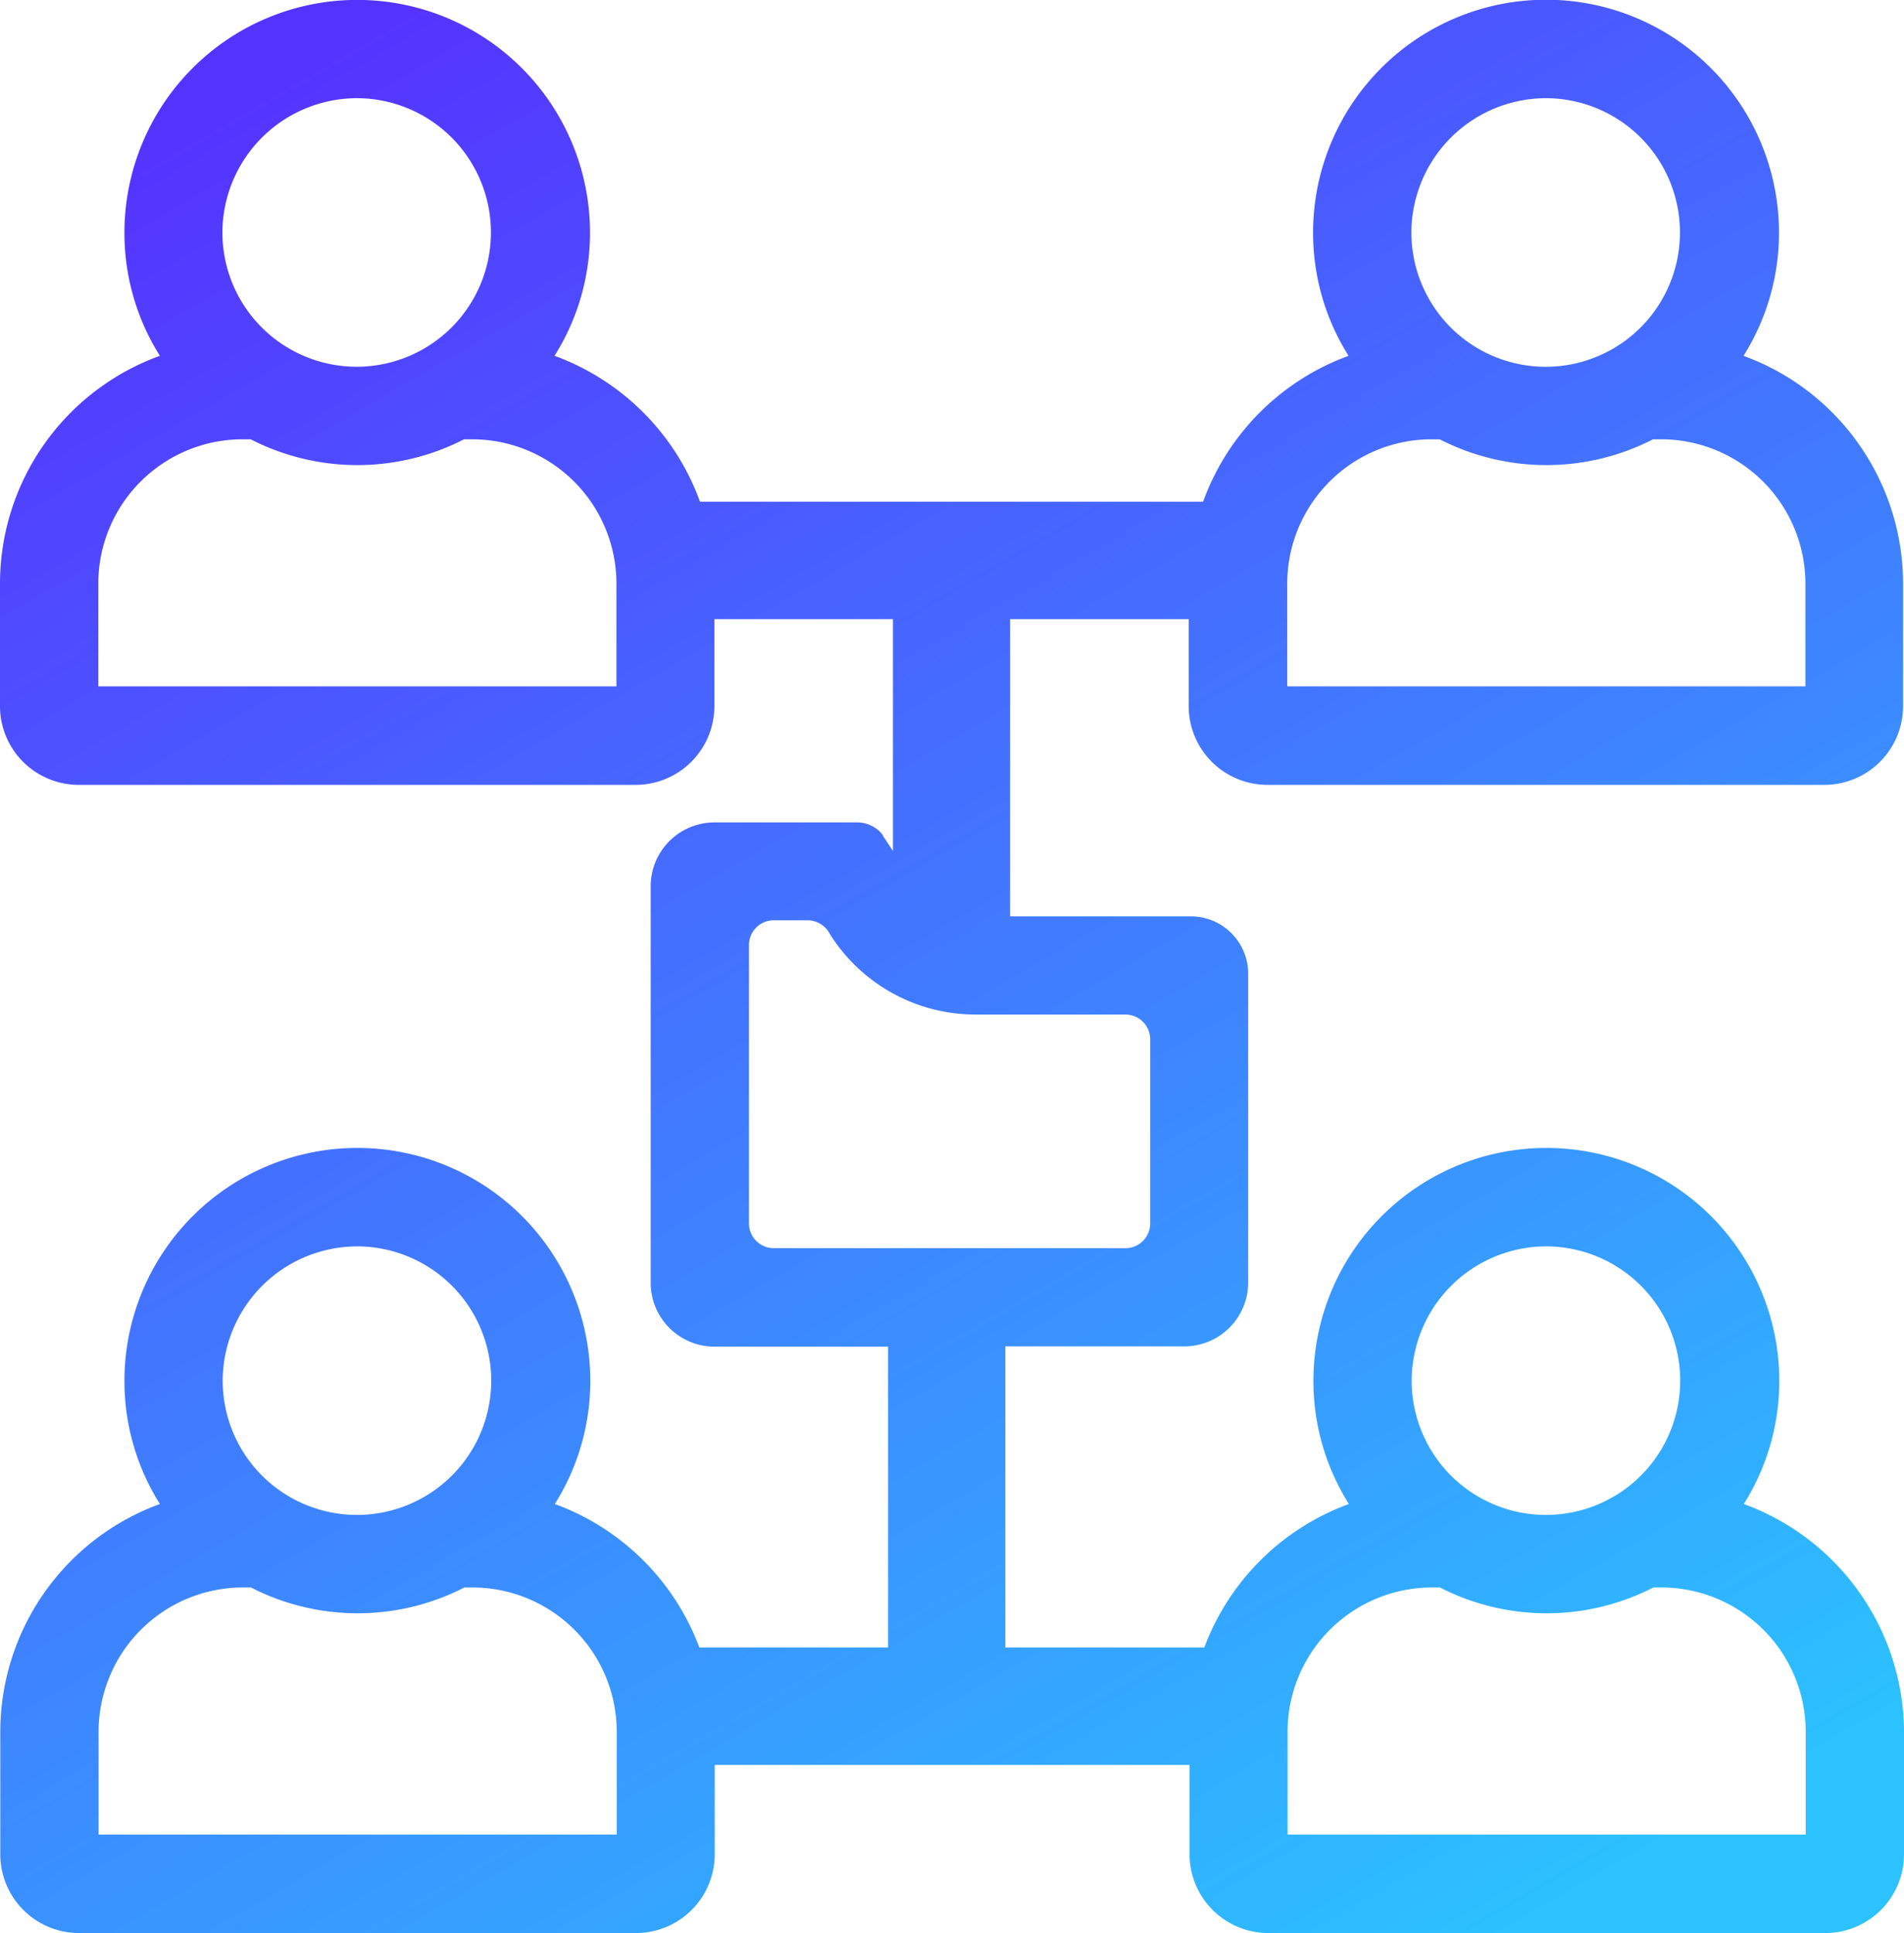 <?xml version="1.0" encoding="UTF-8"?> <svg xmlns="http://www.w3.org/2000/svg" xmlns:xlink="http://www.w3.org/1999/xlink" width="394" height="400" viewBox="0 0 394 400"><defs><style> .cls-1 { fill-rule: evenodd; fill: url(#linear-gradient); } </style><linearGradient id="linear-gradient" x1="2688.47" y1="1721" x2="2457.53" y2="1321" gradientUnits="userSpaceOnUse"><stop offset="-0.25" stop-color="#2cc1ff"></stop><stop offset="1.25" stop-color="#53f"></stop></linearGradient></defs><path id="Share_Print_Embed_and_Delay_2" data-name="Share, Print, Embed and Delay 2" class="cls-1" d="M2736.85,1632.22a47.714,47.714,0,0,0,7.34-25.48,48.2,48.2,0,0,0-96.4,0,47.626,47.626,0,0,0,7.34,25.48,50.416,50.416,0,0,0-29.92,29.69h-41.17V1599.6h37a13.219,13.219,0,0,0,13.25-13.24v-63.87a11.879,11.879,0,0,0-11.88-11.87h-37.38v-61.51h36.95v18.02a16.3,16.3,0,0,0,16.29,16.28h115.25a16.3,16.3,0,0,0,16.29-16.28v-25.41a50.246,50.246,0,0,0-33.02-47.09,47.714,47.714,0,0,0,7.34-25.48,48.205,48.205,0,0,0-96.41,0,47.714,47.714,0,0,0,7.34,25.48,50.389,50.389,0,0,0-30.1,30.19H2520.85a50.389,50.389,0,0,0-30.1-30.19,47.714,47.714,0,0,0,7.34-25.48,48.17,48.17,0,0,0-96.34,0,47.626,47.626,0,0,0,7.34,25.48,50.142,50.142,0,0,0-33.09,47.09v25.41a16.3,16.3,0,0,0,16.29,16.28h115.25a16.3,16.3,0,0,0,16.29-16.28v-18.02h36.95v47.97l-2.06-3.11v-0.06a5.04,5.04,0,0,0-1.55-1.55,6.8,6.8,0,0,0-3.55-1.18H2523.9a13.211,13.211,0,0,0-13.25,13.23v82.01a13.213,13.213,0,0,0,13.25,13.24h35.88v62.25h-39.06a50.4,50.4,0,0,0-29.91-29.69,47.714,47.714,0,0,0,7.34-25.48,48.2,48.2,0,0,0-96.4,0,47.626,47.626,0,0,0,7.34,25.48,50.231,50.231,0,0,0-33.03,47.09v25.41a16.305,16.305,0,0,0,16.3,16.28H2507.6a16.305,16.305,0,0,0,16.3-16.28v-18.51h98.26v18.51a16.305,16.305,0,0,0,16.3,16.28H2753.7a16.305,16.305,0,0,0,16.3-16.28v-25.41A50.436,50.436,0,0,0,2736.85,1632.22Zm-286.96-290.9a27.784,27.784,0,1,1-27.87,27.83A27.881,27.881,0,0,1,2449.89,1341.32Zm53.54,121.71H2396.34v-21.31a29.883,29.883,0,0,1,29.85-29.82h1.68a48.319,48.319,0,0,0,44.16,0h1.68a29.889,29.889,0,0,1,29.85,29.82v21.31h-0.13Zm192.49-121.71a27.789,27.789,0,1,1-27.86,27.83A27.884,27.884,0,0,1,2695.92,1341.32Zm-53.55,100.4a29.892,29.892,0,0,1,29.86-29.82h1.68a48.319,48.319,0,0,0,44.16,0h1.67a29.892,29.892,0,0,1,29.86,29.82v21.31H2642.37v-21.31Zm-111.38,132.46v-57.65a5.121,5.121,0,0,1,5.1-5.1h7.02a5.212,5.212,0,0,1,4.3,2.3l0.68,1.12a35.621,35.621,0,0,0,29.85,16.09h30.98a5.119,5.119,0,0,1,5.09,5.1v38.14a5.119,5.119,0,0,1-5.09,5.1h-72.83A5.121,5.121,0,0,1,2530.99,1574.18Zm-81.04,4.73a27.784,27.784,0,1,1-27.87,27.83A27.875,27.875,0,0,1,2449.95,1578.91Zm53.55,121.71H2396.4v-21.31a29.883,29.883,0,0,1,29.85-29.82h1.68a48.319,48.319,0,0,0,44.16,0h1.68a29.883,29.883,0,0,1,29.85,29.82v21.31h-0.12Zm192.49-121.71a27.784,27.784,0,1,1-27.87,27.83A27.875,27.875,0,0,1,2695.99,1578.91Zm53.55,121.71h-107.1v-21.31a29.883,29.883,0,0,1,29.85-29.82h1.68a48.319,48.319,0,0,0,44.16,0h1.68a29.883,29.883,0,0,1,29.85,29.82v21.31h-0.12Z" transform="translate(-2376 -1321)"></path></svg> 